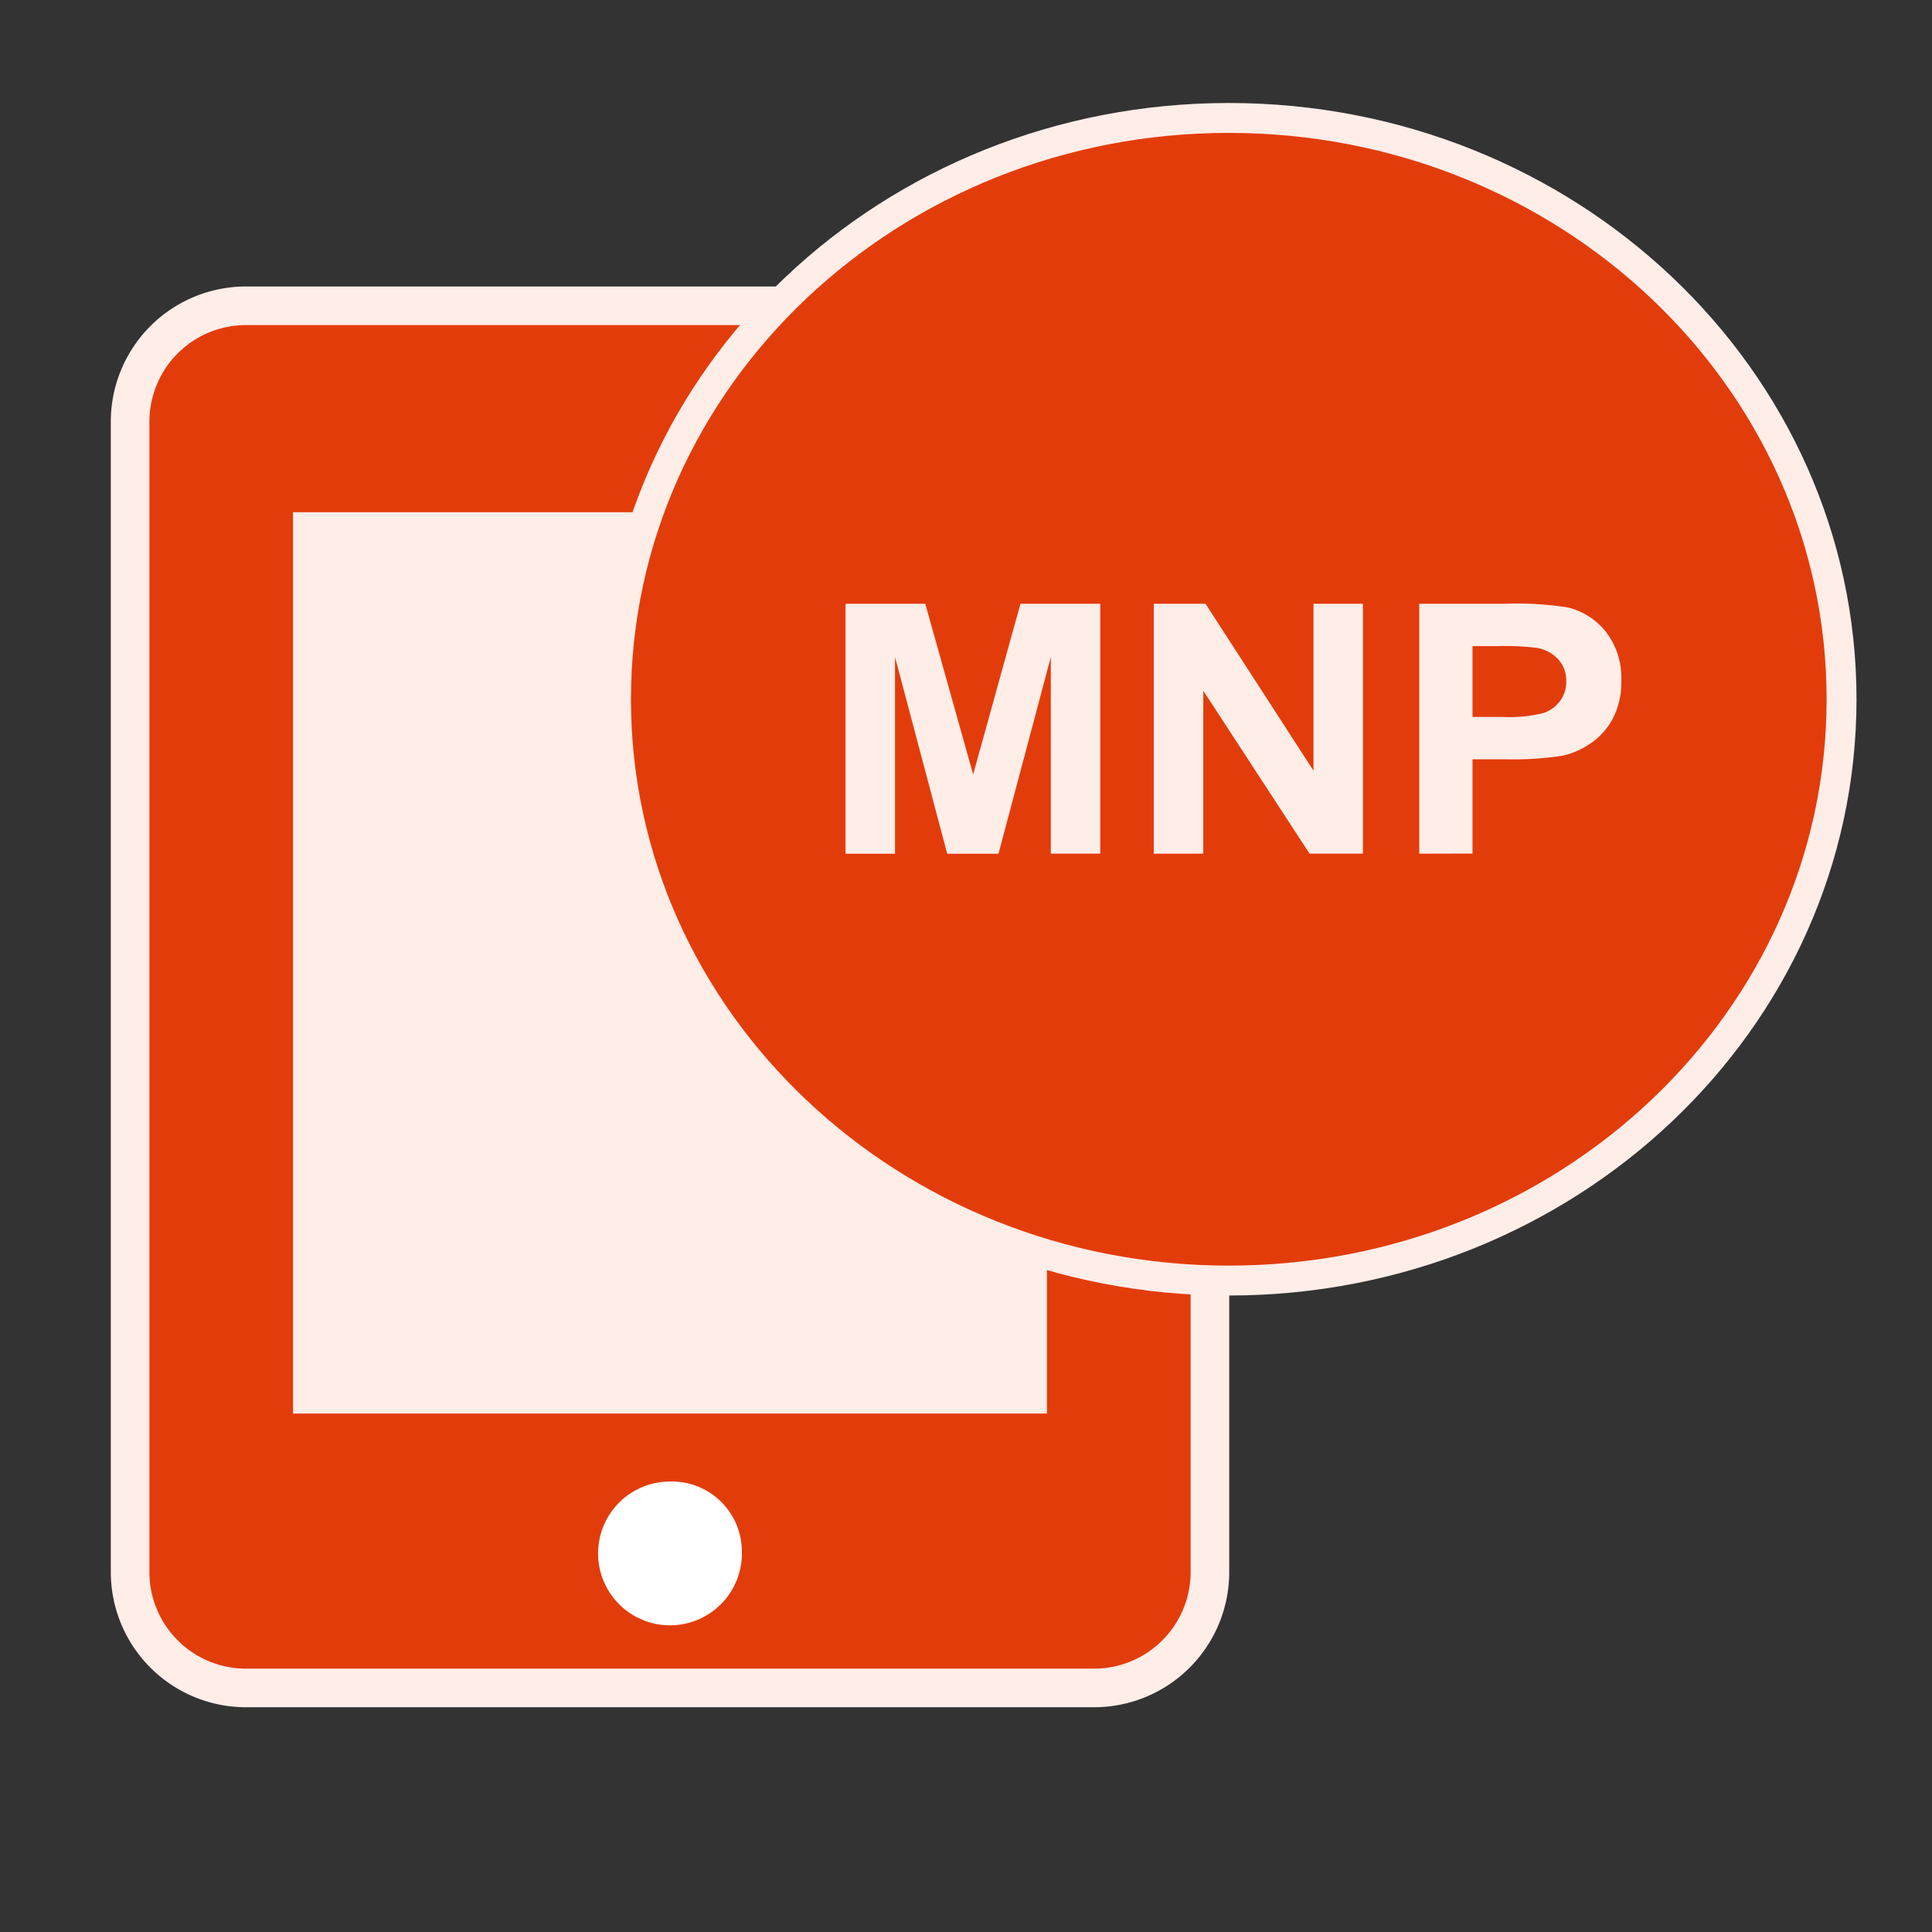 <svg xmlns="http://www.w3.org/2000/svg" xmlns:xlink="http://www.w3.org/1999/xlink" width="60" height="60" viewBox="0 0 60 60"><rect x="0" y="0" width="60" height="60" fill="#333333" stroke="none"/><defs><clipPath id="a"><rect width="60" height="60" transform="translate(210 1079)" fill="#fff" stroke="#707070" stroke-width="1"/></clipPath><clipPath id="b"><rect width="55.002" height="50.608" fill="none"/></clipPath></defs><g transform="translate(-210 -1079)" clip-path="url(#a)"><g transform="translate(212.998 1081.855)"><g transform="translate(0 0)" clip-path="url(#b)"><path d="M3,0H29.336a3,3,0,0,1,3,3V38.725a3,3,0,0,1-3,3H3a3,3,0,0,1-3-3V3A3,3,0,0,1,3,0Z" transform="translate(1.642 7.241)" fill="none" stroke="#ffede8" stroke-linecap="round" stroke-linejoin="round" stroke-width="2.398"/><path d="M3,0H29.336a3,3,0,0,1,3,3V38.725a3,3,0,0,1-3,3H3a3,3,0,0,1-3-3V3A3,3,0,0,1,3,0Z" transform="translate(1.642 7.241)" fill="#e33c0b"/><rect width="23.414" height="27.991" transform="translate(6.102 13.053)" fill="#ffede8"/><path d="M15.83,33.608A2.233,2.233,0,1,1,13.6,31.495a2.174,2.174,0,0,1,2.231,2.113" transform="translate(4.209 11.66)" fill="#fff"/><path d="M15.83,33.608A2.233,2.233,0,1,1,13.6,31.495,2.174,2.174,0,0,1,15.83,33.608Z" transform="translate(4.209 11.66)" fill="none"/><path d="M49.245,18.517c0,9.713-8.312,17.589-18.565,17.589S12.113,28.231,12.113,18.517,20.425.928,30.679.928,49.245,8.8,49.245,18.517Z" transform="translate(4.484 0.344)" fill="none" stroke="#ffede8" stroke-linecap="round" stroke-linejoin="round" stroke-width="1.857"/><path d="M49.245,18.517c0,9.713-8.312,17.589-18.565,17.589S12.113,28.231,12.113,18.517,20.425.928,30.679.928,49.245,8.8,49.245,18.517" transform="translate(4.484 0.344)" fill="#e33c0b"/><path d="M16.976,19.362V11.6h2.476L20.939,16.9,22.408,11.6h2.479v7.76H23.351V13.254l-1.625,6.108H20.133l-1.62-6.108v6.108Z" transform="translate(6.285 4.296)" fill="#ffede8"/><path d="M23.962,19.362V11.6H25.57l3.352,5.182V11.6h1.536v7.76H28.8L25.5,14.3v5.06Z" transform="translate(8.871 4.296)" fill="#ffede8"/><path d="M29.979,19.362V11.6h2.653a10.227,10.227,0,0,1,1.968.116,2.15,2.15,0,0,1,1.178.76,2.316,2.316,0,0,1,.475,1.51,2.409,2.409,0,0,1-.274,1.2,2.151,2.151,0,0,1-.7.765,2.468,2.468,0,0,1-.856.369,9.986,9.986,0,0,1-1.716.111H31.633v2.927Zm1.654-6.447v2.2h.9a4.457,4.457,0,0,0,1.307-.122,1.084,1.084,0,0,0,.518-.381,1,1,0,0,0,.186-.6.976.976,0,0,0-.262-.7,1.161,1.161,0,0,0-.666-.344,8.28,8.28,0,0,0-1.189-.053Z" transform="translate(11.099 4.295)" fill="#ffede8"/></g></g></g></svg>